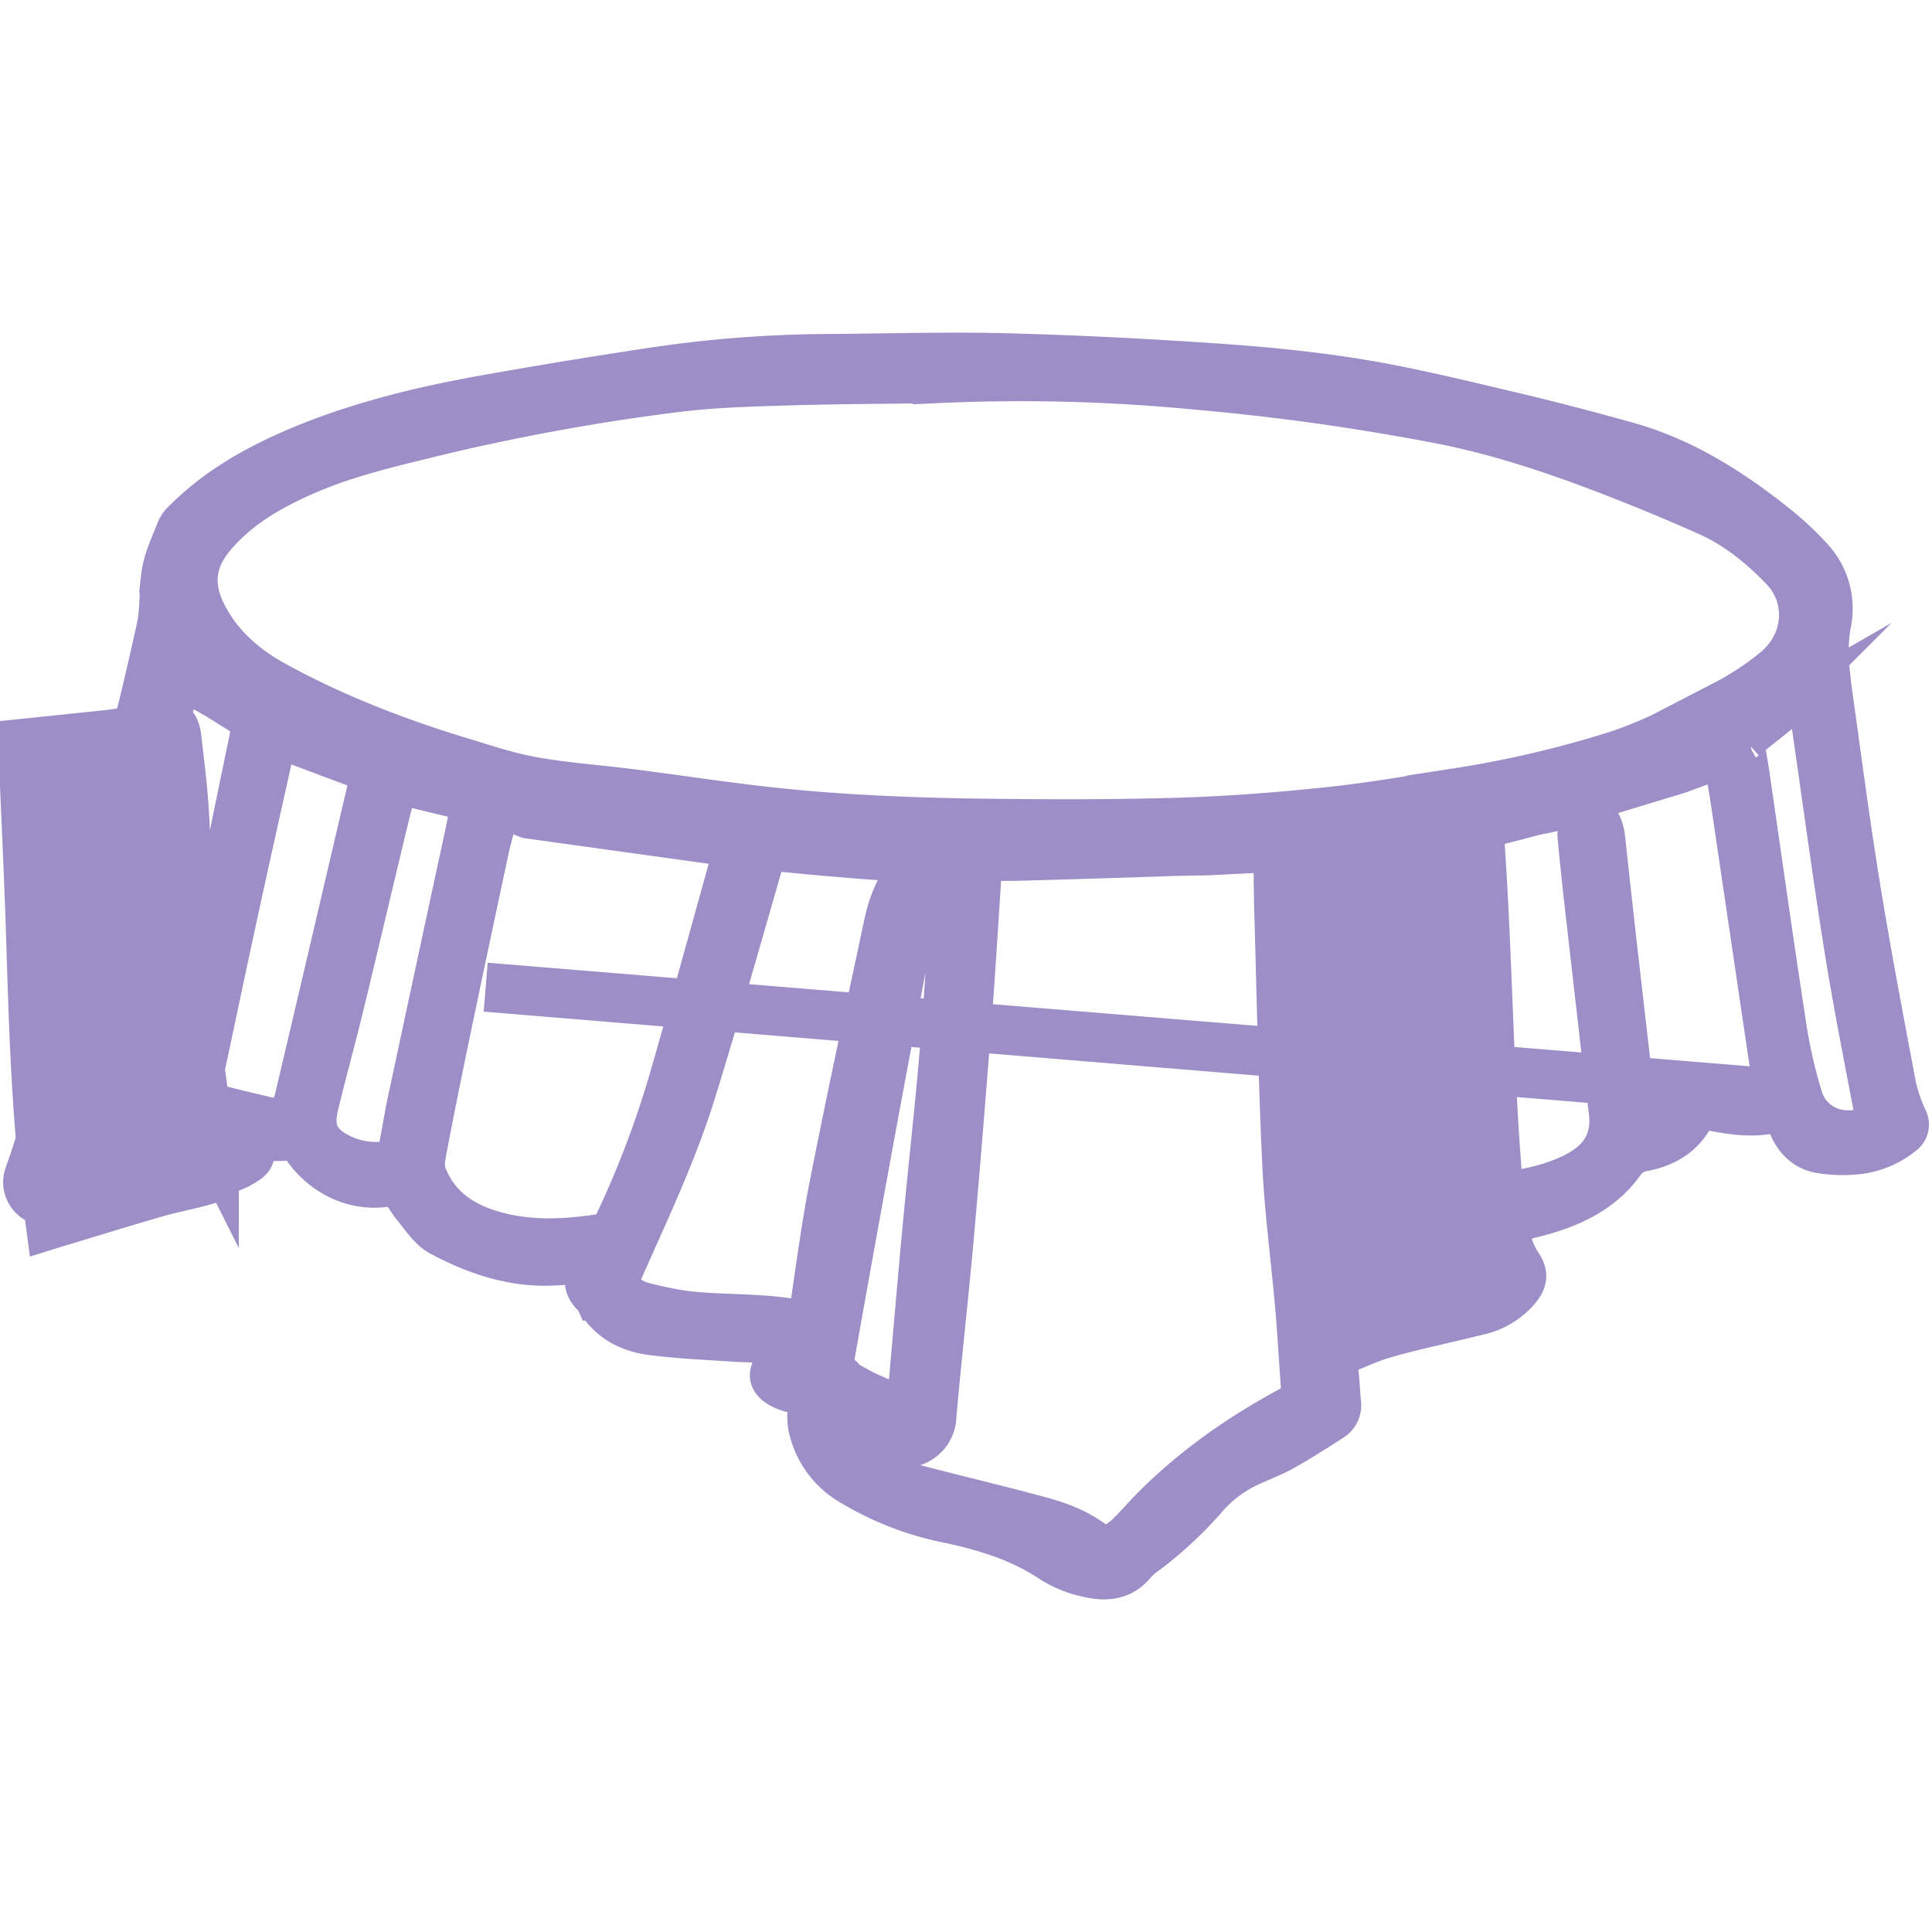 <svg id="Capa_1" data-name="Capa 1" xmlns="http://www.w3.org/2000/svg" viewBox="0 0 512 512"><defs><style>.cls-1{fill:#9e8ec7;stroke:#9e8ec7;stroke-miterlimit:10;stroke-width:13px;}</style></defs><title> ico-ubki-jir-1</title><path class="cls-1" d="M472.79,292.88c-7.31,2.8-14.4,1.19-21.47-.16-1.42-.28-2.15-.24-2.79,1.3-2.4,5.79-7.17,8.75-13,9.89a9,9,0,0,0-6.19,3.9c-4.86,6.74-11.93,10.37-19.7,12.72-3.66,1.1-7.42,1.89-11,2.79a21.92,21.92,0,0,0,3.71,12.33c1.5,2.24,1.11,3.67-.68,5.78a18.64,18.64,0,0,1-9.94,5.89c-8,2-16.18,3.69-24.17,5.91-4.45,1.23-8.68,3.24-13,5-1.23.51-1.63,1.37-1.37,2.95.58,3.51.68,7.09,1,10.64a3.67,3.67,0,0,1-1.69,3.71c-4.09,2.6-8.16,5.26-12.38,7.63-2.86,1.61-5.95,2.8-8.95,4.16a35.14,35.14,0,0,0-12.42,9.31,101.77,101.77,0,0,1-15.37,14.26,17.59,17.59,0,0,0-3.27,2.82c-3.3,4.22-7.71,4.09-12.14,3a28.19,28.19,0,0,1-8.69-3.55c-8.9-6-18.85-8.87-29.22-11a79.4,79.4,0,0,1-23.81-9.42,22.21,22.21,0,0,1-10.66-13.82A12.57,12.57,0,0,1,216,371a3.37,3.37,0,0,0,0-2.26c-8.76-.28-15.33-4.44-6.81-7.48a1.4,1.4,0,0,0,.14-2.59l4.07-.87c-4.27-3.63-12.32-3-18.69-3.43-7.32-.48-14.67-.79-21.93-1.73-6-.78-11.11-3.49-14.14-9.15a1,1,0,0,0-.24-.33c-3.09-2.34-2.6-4.92-.59-7.67a15,15,0,0,0,1.18-2.37c-4.27.38-8.42.9-12.58,1.08-10.54.47-20.2-2.86-29.29-7.7-2.67-1.43-4.53-4.47-6.57-6.92-1.52-1.84-2.66-4-4.14-5.88a2.65,2.65,0,0,0-2.23-.79c-9.51,2.44-18.56-2.33-23.43-9.89-1.11-1.73-2.25-2.06-4.17-1.95-3.74.23-7.49.07-11.61.07.26.81.56,1.78.89,2.75.81,2.34.43,2.72-1.63,4-4.72,2.91-9.64,3-14.86,1.83a12.27,12.27,0,0,0-11.31,2.7c-8,6.69-17.08,8.69-27.16,5.72a5.08,5.08,0,0,1-3.33-6.37l.06-.17a219.73,219.73,0,0,0,9.86-37.75c4.23-23.52,10-46.66,16.11-69.74,3.28-12.38,6.25-24.86,9-37.37,1-4.36.76-9,1.23-13.45a24.46,24.46,0,0,1,1.17-5.2c.89-2.58,2-5.1,3-7.61a5.7,5.7,0,0,1,1.23-1.61c9.05-9.17,20.09-15.17,31.87-20,15.25-6.21,31.18-10.05,47.33-12.94q23.28-4.16,46.69-7.64A323.82,323.82,0,0,1,220.73,95c15.38-.12,30.77-.58,46.14-.18,18.52.48,37,1.44,55.51,2.7,12.59.87,25.2,2.09,37.64,4.12,12.77,2.08,25.38,5.16,38,8.13q16.71,3.92,33.25,8.58c14.37,4.05,26.77,11.88,38.36,21.05a79.8,79.8,0,0,1,9.65,8.91,18.77,18.77,0,0,1,4.81,16.77c-1.29,6.78-.41,13.56.53,20.29,2.34,16.79,4.55,33.6,7.27,50.32,2.86,17.53,6.19,35,9.48,52.43a45.22,45.22,0,0,0,3,8.75,2.22,2.22,0,0,1-.66,3A22.24,22.24,0,0,1,491,304.81a35.45,35.45,0,0,1-8.17-.32c-3.6-.5-6-2.72-7.53-6ZM248.45,100.33c-13.39.19-26.78.23-40.15.63-9.53.28-19.11.56-28.56,1.7A579,579,0,0,0,111,115.4c-10.26,2.51-20.47,5.06-30.21,9.31-9.35,4.08-18,9-24.72,16.94-5.57,6.61-6.33,13.62-2.55,21.2,4.24,8.49,11.07,14.41,19.24,18.88,15.58,8.54,32.06,14.91,49,20.07,6.42,1.95,12.84,4.11,19.42,5.28,8.57,1.53,17.3,2.11,25.94,3.22,10.62,1.35,21.2,2.94,31.83,4.23,21.42,2.61,43,3.42,64.51,3.66,16.62.19,33.25.2,49.85-.32,13.09-.42,26.18-1.45,39.2-2.83,11.31-1.21,22.55-3.16,33.79-5a284.18,284.18,0,0,0,42.21-9.87c10.11-3.3,19.39-8.36,28.66-13.4a77.39,77.39,0,0,0,14-9.3c8.47-7.42,9-19.5,1.69-27.13-5.84-6.08-12.38-11.38-20.12-14.82Q439,129.41,425,124.07c-14-5.34-28.18-10-42.89-12.89a634,634,0,0,0-65.8-9.18A480.6,480.6,0,0,0,248.45,100.33Zm63.18,125.29c-13.78.5-27.57.9-41.36,1.28-3.61.1-7.22,0-10.93,0-.16,1.71-.31,3-.4,4.29-.86,12.81-1.6,25.62-2.59,38.41-1.51,19.57-3.07,39.13-4.82,58.68-1.39,15.66-3.19,31.28-4.57,46.93a7.36,7.36,0,0,1-5.73,7.07,44.7,44.7,0,0,1-8.67,1.5c-3,.22-6,.06-8.94.06l-.29.57c1.25,1.21,2.4,2.54,3.74,3.62,4.17,3.32,9.14,5,14.2,6.28,11.41,3,22.88,5.69,34.25,8.78,5.21,1.41,10.28,3.32,14.61,6.84a5.37,5.37,0,0,0,4.39.47,13.65,13.65,0,0,0,4.77-3.08c2.21-2.05,4.14-4.4,6.25-6.55,11.37-11.57,24.57-20.63,38.88-28.12a2.61,2.61,0,0,0,1.68-2.87c-.57-7.79-1-15.61-1.66-23.4-1.09-12.64-2.83-25.24-3.43-37.9-1.05-22.22-1.46-44.46-2.11-66.69-.15-5.14-.15-10.29-.22-15.44,0-.95,0-1.83-1.36-1.76-5.6.3-11.21.57-17.26.88ZM215,351.84c.1-.51.19-.9.25-1.28,1.89-12.13,3.38-24.33,5.74-36.37,4.6-23.41,9.66-46.72,14.62-70.06a35.38,35.38,0,0,1,2.52-7.34,3.13,3.13,0,0,1,2.64-1.23c.55.07,1.23,1.49,1.31,2.36a14.27,14.27,0,0,1-.43,3.85c-3.51,18.74-7.1,37.47-10.55,56.22q-5.55,30.15-10.9,60.34c-1,5.63-.89,5.66,3.93,8.71a59.94,59.94,0,0,0,17.34,7.15c.13-2,.22-3.78.37-5.54,1.3-14.7,2.54-29.4,3.92-44.09,1.5-15.93,3.32-31.82,4.63-47.76,1.21-14.63,2-29.3,2.88-44,.1-1.67,0-3.36,0-5.17h-1.41c-6.51-.29-13-.45-19.52-.92-9.3-.67-18.59-1.52-27.88-2.44-1.92-.19-2.36.57-2.83,2.19-6,20.87-11.92,41.79-18.34,62.55-5.08,16.46-12.55,32-19.49,47.77-2,4.65-1.89,5.15,2.6,7.79a12.29,12.29,0,0,0,3.14,1.51,105,105,0,0,0,11.63,2.46c11.22,1.37,22.65.31,33.88,3.25Zm-79.57-138c-3.77-1.16-3.8-1.16-4.71,2.18-.83,3-1.71,6.08-2.36,9.16q-4.83,22.51-9.53,45c-2.32,11.14-4.62,22.29-6.73,33.46-.52,2.76-1.21,5.58,0,8.49,3.54,8.58,10.38,13,18.88,15.38,9.46,2.6,19,2.14,28.58.65a5,5,0,0,0,4.18-3.23,256.75,256.75,0,0,0,14.47-37.8c5.82-20,11.28-40.1,16.9-60.17.32-1.14.58-2.3.88-3.48l-55.85-7.75ZM123,267.16m5.72-5.55,338.24,27.76c4-1,4.1-1.2,3.51-5.22Q465.23,248.72,460,213.3c-.74-5-1.67-10.05-2.52-15.12-2.51,1.25-4.81,2.31-7,3.54l-5.87,2.16c-10.56,3.2-21.12,6.4-31.65,9.68l-6.47,1.36-14.61,3.81c2.54,33,2.45,65.78,5.47,98.59,7-.92,13.57-2.2,19.76-5.18,7.44-3.59,11.47-9.18,10.42-17.75-.55-4.56-1.17-9.11-1.7-13.68q-2.44-21.16-4.84-42.34c-.61-5.39-1.16-10.78-1.68-16.17-.19-2.07-.11-4.1,1.93-5.45,2.29,1.4,2.74,3.58,3,5.88q1.26,11.77,2.58,23.53,2.38,21,4.82,41.92c.42,3.66.78,7.32,1.16,10.94,5.45.39,10-7,10.44-6.94a24,24,0,0,1,11.71-3.5Zm-99.7-67-22.88,2.38v2.9c.63,15.29,1.4,30.57,1.89,45.86.72,22.56,1.3,45.13,3.82,67.59.41,3.64,1,7.28,1.51,11.16h0c1.37-.43,2.35-.75,3.33-1,8.26-2.5,16.5-5.06,24.79-7.44,4.6-1.32,9.36-2.12,13.92-3.55,3.54-1.1,4.05-2.66,2.78-6.18-.37-1-1-2-1.39-3a20.3,20.3,0,0,1-1.65-4.59c-1.27-9.79-2.81-19.56-3.47-29.39-1.2-17.93-1.77-35.91-2.79-53.85-.38-6.63-1.23-13.24-2-19.85-.43-3.69-1.75-4.47-5.29-3.53l-5.73,1.52ZM69.59,296.92c5.82,1.41,8.26.22,9.65-5.62,6.76-28.53,13.39-57.1,20.09-85.66.31-1.29-.16-1.8-1.32-2.23-6.37-2.33-12.71-4.73-19.06-7.12-2.09-.78-4.17-1.58-6.34-2.41-.19.61-.33,1-.42,1.38-3.69,16.59-7.43,33.18-11,49.79C58,259.64,55,274.27,51.82,288.86c-.44,2.06.23,3.43,2.08,4.09C56.21,293.81,69.59,296.92,69.59,296.92Zm35.28-90.51c-.84,2.69-1.85,5.38-2.52,8.16-4.19,17.32-8.25,34.67-12.45,52-2.15,8.85-4.62,17.63-6.72,26.5-1.56,6.61.55,10.75,6.65,13.77a22.47,22.47,0,0,0,15,1.7,2.53,2.53,0,0,0,1.54-1.69c1-4.84,1.72-9.73,2.74-14.56q7.55-35.39,15.2-70.76c.71-3.32,1.36-6.65,2-9.93Zm374.3-26.22a60.07,60.07,0,0,1-4.6,4.84c-4.1,3.44-8.3,6.75-12.5,10.07a2.21,2.21,0,0,0-1,2.6c.62,2.67,1.05,5.38,1.45,8.09,3.17,21.71,6.2,43.45,9.54,65.13a133.33,133.33,0,0,0,4.58,20.42c2.69,8.44,12.43,11.79,20.28,7.65a2.1,2.1,0,0,0,1.28-2.68l0-.05c-2.88-15.22-5.93-30.41-8.37-45.7-3.2-20.11-5.87-40.3-8.82-60.44-.43-3.23-1.15-6.41-1.82-9.93ZM54,182c-.64-.66-2.91-7.08-5.71-9.14-.18.64-.31,1-.4,1.4-3.23,13.68-6.51,27.34-9.67,41Q27.08,263.49,16,311.67c-.32,1.36.08,1.89,1.24,2.27,6.34,2.09,11.91.49,16.84-3.67,1.57-1.32-.08-2.76-1.26-3.49a.94.94,0,0,1-.23-1.39l2.18-2.72a1,1,0,0,1,1-.31c9.25,2.86,20.11,3.92,25.79.07-1.16-1-2.08-2.25-3.31-2.85-2.14-1-4.49-1.64-6.72-2.52-3.57-1.41-4.7-3.44-4.16-7.23.11-.75.24-1.49.4-2.22,2.38-10.71,4.87-21.38,7.13-32.11,4.43-21.07,8.71-42.16,13.1-63.23a2,2,0,0,0-1-2.37c-2.86-1.76-5.69-3.56-9-5.62ZM232.34,378v-.87c-2.53-2.56-5.8-3.69-9.18-4.55a1.45,1.45,0,0,0-1.27.56,12.46,12.46,0,0,0-1,3.49c0,.46.73,1.44,1.15,1.45C225.48,378.13,228.91,378,232.34,378Z"/></svg>